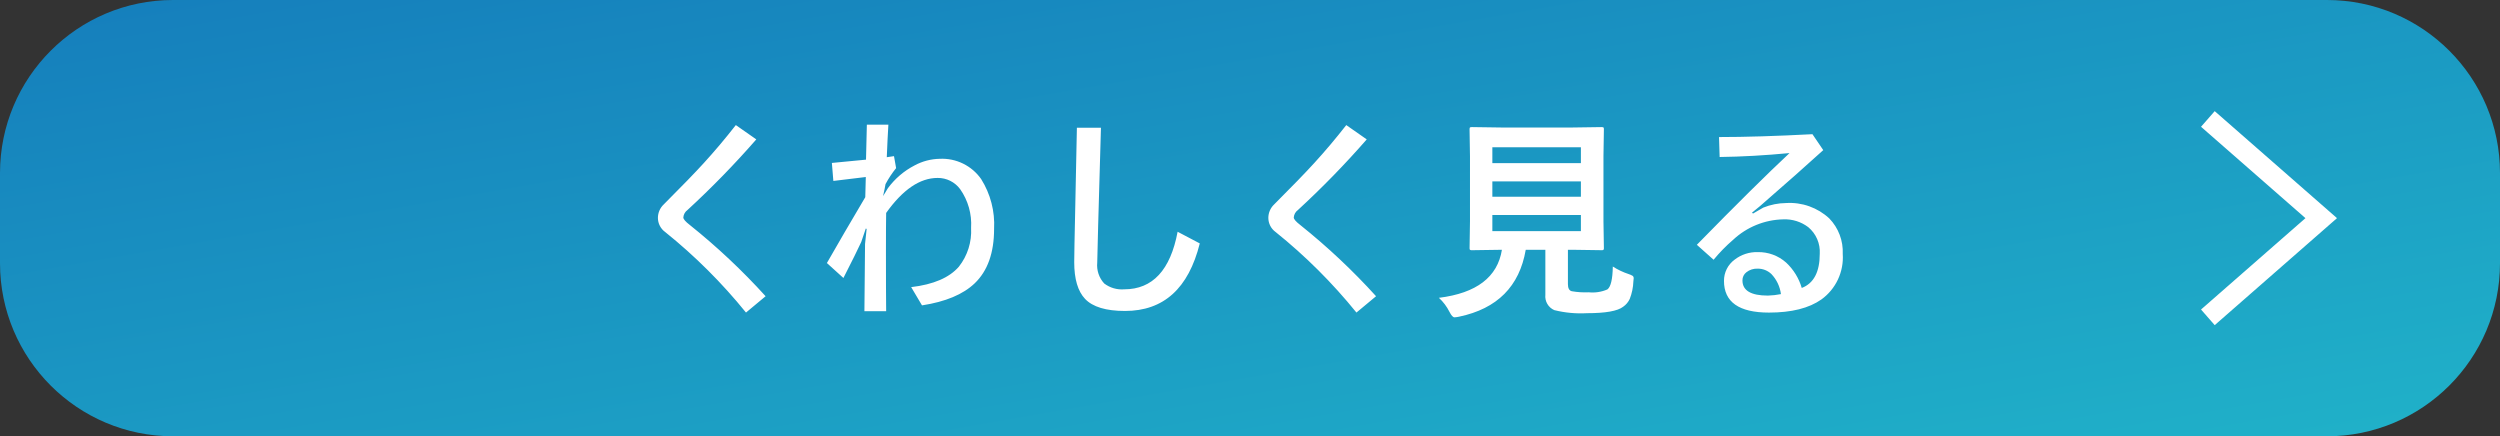 <svg width="361" height="63" viewBox="0 0 361 63" fill="none" xmlns="http://www.w3.org/2000/svg">
<rect x="0" y="0" width="361" height="63" fill="#333333" stroke="none"/>
<path d="M336 0H25C11.193 0 0 11.193 0 25V38C0 51.807 11.193 63 25 63H336C349.807 63 361 51.807 361 38V25C361 11.193 349.807 0 336 0Z" fill="url(#paint0_linear_503_6)"/>
<path d="M106.254 18.061L109.209 20.128C106.086 23.706 102.768 27.111 99.272 30.326C99.1 30.45 98.957 30.61 98.853 30.796C98.75 30.981 98.688 31.186 98.672 31.398C98.672 31.643 98.983 32.005 99.606 32.485C103.524 35.618 107.185 39.059 110.554 42.775L107.721 45.133C104.254 40.848 100.339 36.947 96.041 33.496C95.719 33.263 95.458 32.957 95.277 32.603C95.097 32.25 95.003 31.858 95.003 31.461C95.003 31.096 95.078 30.736 95.223 30.401C95.368 30.067 95.579 29.766 95.845 29.516C98.438 26.923 100.371 24.928 101.645 23.529C103.176 21.854 104.713 20.032 106.254 18.061ZM128.282 18C128.2 19.347 128.123 20.914 128.052 22.7L129.093 22.547L129.399 24.277C128.815 24.996 128.302 25.771 127.868 26.589L127.746 27.247L127.516 28.319L128.203 27.187C129.222 25.8 130.548 24.668 132.077 23.88C133.193 23.278 134.438 22.952 135.706 22.931C136.867 22.875 138.024 23.113 139.069 23.625C140.113 24.136 141.011 24.904 141.678 25.856C143.03 28.005 143.682 30.521 143.546 33.056C143.546 36.506 142.613 39.124 140.746 40.911C139.072 42.511 136.535 43.573 133.136 44.096L131.574 41.461C134.789 41.083 137.086 40.098 138.464 38.506C139.715 36.917 140.341 34.925 140.225 32.906C140.35 30.918 139.794 28.946 138.648 27.317C138.272 26.807 137.781 26.394 137.214 26.111C136.647 25.829 136.02 25.686 135.387 25.694C132.835 25.694 130.36 27.378 127.961 30.747C127.94 31.768 127.93 33.646 127.93 36.382C127.93 40.333 127.94 43.186 127.961 44.941H124.821C124.821 43.736 124.852 40.495 124.913 35.218L125.143 33.059L125.021 32.998L124.363 34.943C123.903 35.948 123.045 37.681 121.79 40.141L119.403 37.982C120.975 35.226 122.823 32.056 124.946 28.473L125.021 25.561C124.684 25.592 123.123 25.781 120.336 26.128L120.122 23.528C122.868 23.273 124.511 23.114 125.052 23.053C125.062 22.186 125.103 20.502 125.174 18H128.282ZM155.501 18.444H158.977C158.62 30.704 158.441 37.196 158.441 37.921C158.387 38.467 158.449 39.017 158.623 39.537C158.797 40.057 159.08 40.534 159.452 40.937C160.275 41.562 161.3 41.862 162.331 41.779C166.434 41.779 169.007 39.008 170.048 33.465L173.248 35.149C171.625 41.652 168.026 44.903 162.453 44.903C159.707 44.903 157.783 44.321 156.68 43.157C155.639 42.054 155.118 40.288 155.118 37.857C155.118 37.04 155.169 34.32 155.271 29.696C155.373 25.114 155.45 21.363 155.503 18.444H155.501ZM194.401 18.061L197.356 20.128C194.233 23.707 190.915 27.112 187.419 30.328C187.247 30.452 187.104 30.612 187 30.798C186.897 30.983 186.835 31.188 186.819 31.4C186.819 31.645 187.13 32.007 187.753 32.487C191.671 35.619 195.333 39.059 198.703 42.775L195.87 45.133C192.403 40.848 188.487 36.947 184.189 33.496C183.867 33.263 183.605 32.958 183.424 32.604C183.243 32.25 183.148 31.858 183.148 31.461C183.148 31.096 183.223 30.736 183.368 30.401C183.513 30.067 183.724 29.766 183.99 29.516C186.583 26.923 188.516 24.928 189.79 23.529C191.323 21.854 192.861 20.032 194.403 18.061H194.401ZM232.89 38.487C233.602 38.944 234.368 39.309 235.171 39.574C235.386 39.639 235.592 39.732 235.783 39.85C235.826 39.891 235.859 39.941 235.88 39.997C235.902 40.053 235.91 40.113 235.905 40.172C235.905 40.243 235.89 40.402 235.859 40.647C235.827 41.507 235.651 42.356 235.338 43.158C235.129 43.614 234.801 44.005 234.389 44.291C233.593 44.914 231.847 45.225 229.152 45.225C227.567 45.315 225.977 45.165 224.436 44.781C224.014 44.596 223.661 44.281 223.43 43.881C223.199 43.482 223.101 43.02 223.15 42.561V36.068H220.317C219.408 41.356 216.198 44.577 210.686 45.73C210.47 45.779 210.25 45.81 210.028 45.822C209.813 45.822 209.573 45.562 209.308 45.041C208.925 44.275 208.407 43.585 207.777 43.005C213.208 42.331 216.241 40.019 216.877 36.069H216.816L212.575 36.13C212.464 36.145 212.351 36.123 212.253 36.069C212.213 35.978 212.197 35.877 212.207 35.778L212.265 31.961V22.578L212.204 18.689C212.204 18.526 212.224 18.429 212.265 18.398C212.362 18.359 212.467 18.343 212.571 18.352L216.871 18.413H226.977L231.249 18.352C231.422 18.352 231.524 18.372 231.555 18.413C231.595 18.499 231.611 18.595 231.601 18.689L231.54 22.578V31.961L231.601 35.774C231.615 35.877 231.596 35.982 231.547 36.074C231.455 36.123 231.35 36.142 231.247 36.128L226.975 36.067H226.408V41.028C226.408 41.628 226.597 41.97 226.975 42.054C227.779 42.193 228.595 42.244 229.41 42.207C230.329 42.303 231.257 42.161 232.105 41.794C232.598 41.427 232.859 40.325 232.89 38.487ZM228.281 33.373V31.046H215.496V33.373H228.281ZM228.281 21.261H215.496V23.561H228.281V21.261ZM215.496 28.412H228.281V26.192H215.496V28.412ZM248.227 19.791C251.96 19.791 256.457 19.653 261.717 19.378L263.279 21.678C260.992 23.761 257.959 26.445 254.179 29.732L252.985 30.712L253.138 30.834L254.623 29.977C255.669 29.553 256.786 29.33 257.915 29.319C259.05 29.248 260.188 29.407 261.259 29.789C262.33 30.171 263.313 30.766 264.147 31.539C264.803 32.217 265.314 33.021 265.648 33.904C265.983 34.786 266.134 35.727 266.092 36.669C266.178 37.935 265.941 39.202 265.402 40.351C264.864 41.501 264.042 42.494 263.014 43.238C261.217 44.505 258.691 45.138 255.435 45.138C251.107 45.138 248.943 43.612 248.943 40.56C248.939 39.965 249.075 39.377 249.341 38.845C249.607 38.313 249.995 37.851 250.474 37.498C251.424 36.76 252.6 36.373 253.803 36.405C255.319 36.369 256.791 36.911 257.922 37.921C258.987 38.917 259.764 40.181 260.173 41.581C261.906 40.914 262.773 39.266 262.773 36.635C262.816 35.912 262.689 35.189 262.401 34.524C262.114 33.859 261.675 33.271 261.119 32.807C260.083 32.019 258.804 31.619 257.503 31.674C254.807 31.734 252.229 32.786 250.26 34.629C249.24 35.506 248.298 36.469 247.443 37.508L245.024 35.349C250.691 29.561 255.152 25.146 258.407 22.104C254.885 22.441 251.521 22.63 248.316 22.671L248.227 19.791ZM257.169 42.468C257.027 41.382 256.545 40.369 255.791 39.574C255.255 39.063 254.54 38.783 253.8 38.793C253.214 38.767 252.639 38.952 252.177 39.314C251.997 39.452 251.852 39.631 251.753 39.836C251.655 40.041 251.606 40.266 251.61 40.493C251.61 41.953 252.835 42.683 255.285 42.683C255.918 42.667 256.548 42.595 257.169 42.469V42.468Z" fill="white"/>
<path d="M318.816 17.178L335.184 31.5L318.816 45.822" stroke="white" stroke-width="3"/>
<defs>
<linearGradient id="paint0_linear_503_6" x1="0" y1="0" x2="21.339" y2="122.276" gradientUnits="userSpaceOnUse">
<stop stop-color="#157EBC"/>
<stop offset="1" stop-color="#20B2C9"/>
</linearGradient>
</defs>
</svg>
